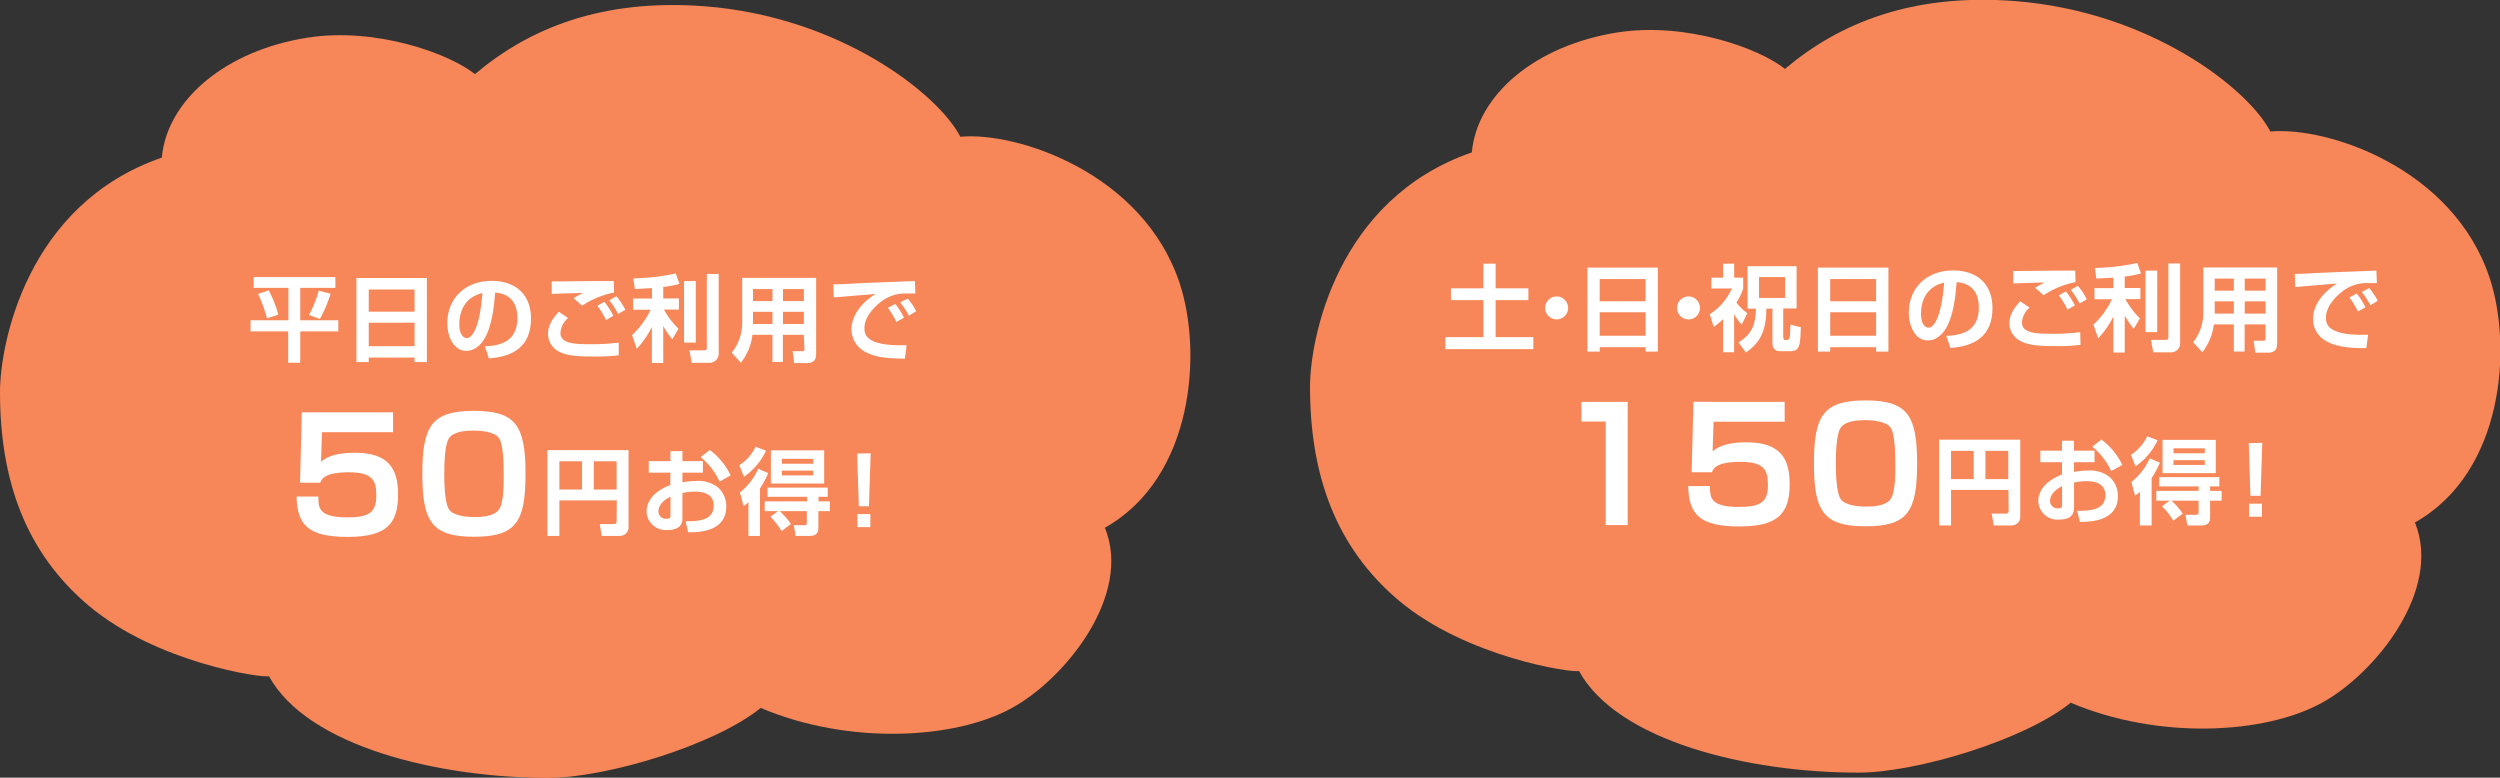 <svg xmlns="http://www.w3.org/2000/svg" viewBox="0 0 479 149"><rect x="0" y="0" width="479" height="149" fill="#333333" stroke="none"/><defs><style>.cls-1{fill:#f78658;}.cls-2{fill:#fff;}</style></defs><g id="レイヤー_2" data-name="レイヤー 2"><g id="コンテンツ"><path class="cls-1" d="M282,29.2c1-11,12.15-20.53,28-23,13-2,27,3,32,7,10.43-8.8,24.33-14.49,44-13,26,2,44.8,16.84,49,25,11-1,35,7,42,28,4.4,13.19,2.77,37.31-14.3,46.91,5.3,13-7.69,29-17.8,34.53-11,6.08-31.4,7.11-48.15,0-8.8,7.14-29.58,13.4-40.71,13.4-21,0-46.12-6-53.51-19.49C301.41,129,281,126,268,115.05c-12.06-10.19-17-24-17-40.93C251,65.08,256,38.18,282,29.2Z"/><path class="cls-1" d="M31,30.2c1-11,12.15-20.53,28-23,13-2,27,3,32,7,10.43-8.8,24.33-14.49,44-13,26,2,44.8,16.84,49,25,11-1,35,7,42,28,4.4,13.19,2.77,37.31-14.3,46.91,5.3,13-7.69,29-17.8,34.53-11,6.08-31.4,7.11-48.15,0-8.8,7.14-29.58,13.4-40.71,13.4-21,0-46.12-6-53.51-19.49C50.41,130,30,127,17,116.05,4.93,105.86,0,92.09,0,75.12,0,66.08,5,39.18,31,30.2Z"/><path class="cls-2" d="M48.6,53.08H64.26v2.08H57.53v6.2h7.29V63.5H57.53v6H55.22v-6H48V61.36h7.26v-6.2H48.6Zm2.89,2.55a23.27,23.27,0,0,1,1.84,4.66L51.15,61a25.86,25.86,0,0,0-1.71-4.68Zm11.85.65a24.62,24.62,0,0,1-2.05,4.83l-2.09-.76a21.5,21.5,0,0,0,1.87-4.66Z"/><path class="cls-2" d="M79.43,69.37v-.85H70.65v.85H68.29V53.27h13.5v16.1Zm-8.78-9.65h8.78V55.47H70.65Zm0,6.61h8.78v-4.5H70.65Z"/><path class="cls-2" d="M92.9,66.36c3.22-.14,6.23-1.06,6.23-5.47,0-2-.74-4.57-4.25-4.84-.18,2.16-.53,6.24-2,8.76-.31.53-1.46,2.42-3.53,2.42-2.43,0-3.65-2.72-3.65-5.33,0-4.72,3.42-8.09,8.49-8.09,4.67,0,7.55,2.69,7.55,7.21,0,5.33-3.35,7.32-8.07,7.65ZM88,62.1c0,2.27,1,2.68,1.43,2.68,1.34,0,2.6-3,3-8.63C89.06,56.93,88,59.67,88,62.1Z"/><path class="cls-2" d="M108.84,60.93a4.11,4.11,0,0,0-1.46,2.88c0,2.1,3,2.14,5.79,2.14a40.16,40.16,0,0,0,5.38-.31l0,2.43a32.18,32.18,0,0,1-4.73.24c-3.71,0-5.28-.2-6.84-1A3.84,3.84,0,0,1,105,64c0-1.69.85-2.92,2.07-4.27Zm8.81-4.87a16.76,16.76,0,0,0-6.12,2.51l-1.62-1.43c.39-.27,1.36-.79,1.8-1-1.17,0-4.9.12-6,.18V53.92c.36,0,1,0,1.37,0l6.52-.07c1,0,3.07,0,4,0Zm-1.53,5.26a17.6,17.6,0,0,0-1.66-2.74l1.33-.75a14.86,14.86,0,0,1,1.73,2.68Zm2.3-1.17a16.2,16.2,0,0,0-1.67-2.63l1.35-.75a12.07,12.07,0,0,1,1.71,2.59Z"/><path class="cls-2" d="M124.9,55.2l-3.26.18-.29-2.05a40.52,40.52,0,0,0,8.12-.94l.72,2a18.66,18.66,0,0,1-3.11.59v2.2h3v2.14h-2.88A16.77,16.77,0,0,0,130,63L128.81,65a15,15,0,0,1-1.73-2.52v7.07H124.9V62.62A16.61,16.61,0,0,1,122,66.83l-.9-2.63a16,16,0,0,0,3.55-4.86h-3.35V57.2h3.64Zm8.41-1.35V65.64h-2.25V53.85Zm4.39-1.37V67.61a1.76,1.76,0,0,1-1.91,1.9h-3.26l-.43-2.39h2.77c.45,0,.56-.13.56-.49V52.48Z"/><path class="cls-2" d="M154,64.15h-4v5.2H148v-5.2h-3.84a10.48,10.48,0,0,1-2.21,5.35l-1.75-1.93a9.11,9.11,0,0,0,2-5.91V53.24h14.17V67.57c0,.81,0,2-1.75,2h-2.45l-.31-2.28h1.73c.38,0,.54,0,.54-.53Zm-9.72-8.77v2.3H148v-2.3Zm0,4.36v2.34H148V59.74Zm5.74-4.36v2.3h4v-2.3Zm0,4.36v2.34h4V59.74Z"/><path class="cls-2" d="M175.39,56.23c-.41,0-1.58,0-2.25,0a7.62,7.62,0,0,0-4.52,1.73c-1,.79-3,2.68-3,4.93,0,1.39.6,3.49,8.09,3.24l-.34,2.58c-3.95,0-5.78-.4-7.44-1.21a4.92,4.92,0,0,1-2.79-4.29c0-1.17.32-4.15,4.61-6.89-1.26.11-6.83.57-8,.68l-.09-2.52c1.21,0,2.65-.09,4-.16,1.55-.09,9.79-.4,11.63-.47Zm-3.64,5.45a20.17,20.17,0,0,0-1.62-2.7l1.41-.74a14.25,14.25,0,0,1,1.66,2.63Zm2.4-1.19a17.14,17.14,0,0,0-1.66-2.55l1.43-.74a13.22,13.22,0,0,1,1.63,2.43Z"/><path class="cls-2" d="M75.31,79v3.81H61.69l-.18,5.67c.69-.57,2.13-1.74,6.45-1.74,6.54,0,8.31,3.12,8.31,8,0,5.64-2.22,8.13-9.63,8.13s-9.72-2.13-9.81-7.74H61c0,2.13,0,4,5.52,4,4.17,0,5.58-.93,5.58-4.14,0-2.79-.54-4.5-5.25-4.5s-5.22,1.32-5.49,2H57.49L57.82,79Z"/><path class="cls-2" d="M90.82,78.72c8,0,9.87,2.82,9.87,12.06s-1.8,12.06-9.87,12.06-9.9-2.85-9.9-12.06S82.72,78.72,90.82,78.72Zm-4.77,5.22c-.87,1.23-.93,5.1-.93,6.84s.06,5.61.93,6.84,3.24,1.44,5,1.44c1,0,3.6-.06,4.56-1.44s.9-5.1.9-6.84-.06-5.61-.9-6.84-3.54-1.44-4.77-1.44S87,82.56,86.05,83.94Z"/><path class="cls-2" d="M118.18,95.87h-11v6.81h-2.31V86.24h15.56v14.69a1.65,1.65,0,0,1-1.73,1.75h-3.4l-.4-2.27h2.69c.46,0,.55-.23.55-.52Zm-11-2.07h4.34V88.38h-4.34Zm6.59,0h4.37V88.38h-4.37Z"/><path class="cls-2" d="M128.46,86.44h2.29v1.91h3.92v2.21h-3.92v1.86a12.86,12.86,0,0,1,2.59-.26,6.08,6.08,0,0,1,4.25,1.25,4.77,4.77,0,0,1,1.56,3.65c0,4-3.63,5-7.31,4.92l-.48-2.11c2.1,0,5.38,0,5.38-3,0-2.67-2.86-2.67-3.62-2.67a9.49,9.49,0,0,0-2.37.27v4.74c0,.66,0,2.34-2.87,2.34a3.67,3.67,0,0,1-4-3.51c0-.92.27-3.46,4.56-5.12V90.56H124.3V88.35h4.16Zm0,8.71c-.65.35-2.3,1.25-2.3,2.85a1.41,1.41,0,0,0,1.51,1.4c.79,0,.79-.32.79-.68ZM136,86.22a13.21,13.21,0,0,1,4,4.86l-2.12,1.19a13.43,13.43,0,0,0-3.64-4.7Z"/><path class="cls-2" d="M141.65,89.14a8.67,8.67,0,0,0,3.12-3.55l2,.76a12.55,12.55,0,0,1-4.23,5Zm5.55,1.51a17.8,17.8,0,0,1-1.59,2.94v9.09H143.4V96.22a4.44,4.44,0,0,1-.94.73l-.7-2.61a11.64,11.64,0,0,0,3.51-4.53Zm1.87,7.28h-2.56V96.05h8.11v-.86h-7.57V93.42h11.54v1.77h-1.76v.86H159v1.88h-2.2v3.15c0,.77-.18,1.6-1.69,1.6h-2.67l-.36-2.05h2c.49,0,.51-.2.51-.62V97.93h-5.19a13.92,13.92,0,0,1,2.14,2.48l-1.78,1.35A16.09,16.09,0,0,0,147.61,99Zm8.84-11.65v6.37H147.7V86.28Zm-8.1,1.62v.95h6V87.9Zm0,2.27v.91h6v-.91Z"/><path class="cls-2" d="M166.82,86.85,166.49,97h-1.94l-.32-10.1Zm-.06,11.65V101h-2.48V98.5Z"/><path class="cls-2" d="M284.21,50.52h2.35v4.72h6.28V57.5h-6.28v7.1h7.23v2.3H276.94V64.6h7.27V57.5H278V55.24h6.19Z"/><path class="cls-2" d="M300.45,59a2.2,2.2,0,1,1-2.2-2.2A2.2,2.2,0,0,1,300.45,59Z"/><path class="cls-2" d="M315.29,67.37v-.85H306.5v.85h-2.36V51.27h13.5v16.1Zm-8.79-9.65h8.79V53.47H306.5Zm0,6.61h8.79v-4.5H306.5Z"/><path class="cls-2" d="M325.72,59a2.2,2.2,0,1,1-2.19-2.2A2.2,2.2,0,0,1,325.72,59Z"/><path class="cls-2" d="M332.26,67.5h-2.11V61.14a15.34,15.34,0,0,1-1.8,1.51l-.76-2.44a11.38,11.38,0,0,0,4.23-4.94H327.9V53.2h2.25V50.52h2.12V53.2H334v2.07a10.54,10.54,0,0,1-1.3,2.7A9.45,9.45,0,0,0,334.79,60l-1.08,2.2a10.08,10.08,0,0,1-1.45-2ZM334.83,51h9.4v8.1h-2.56v5.33c0,.29,0,.7.4.7h.32c.4,0,.51-.37.53-.59.07-.5.12-2,.12-2.34l2,.5c-.1,3.39-.19,4.59-2,4.59h-1.89c-1.37,0-1.55-.9-1.55-1.63V59.14h-1.17c0,4.5-1.4,6.68-3.92,8.39l-1.42-1.92c2.48-1.57,3.24-3.12,3.35-6.47h-1.59Zm2.2,2.09v4h5v-4Z"/><path class="cls-2" d="M359.46,67.37v-.85h-8.79v.85h-2.36V51.27h13.51v16.1Zm-8.79-9.65h8.79V53.47h-8.79Zm0,6.61h8.79v-4.5h-8.79Z"/><path class="cls-2" d="M372.92,64.36c3.22-.14,6.23-1.06,6.23-5.47,0-2-.74-4.57-4.25-4.84-.18,2.16-.52,6.24-2,8.77-.3.52-1.46,2.41-3.53,2.41-2.43,0-3.65-2.72-3.65-5.33,0-4.72,3.42-8.09,8.5-8.09,4.66,0,7.54,2.69,7.54,7.21,0,5.33-3.35,7.32-8.06,7.65Zm-4.86-4.26c0,2.27,1,2.68,1.44,2.68,1.33,0,2.59-3,3-8.63C369.08,54.93,368.06,57.67,368.06,60.1Z"/><path class="cls-2" d="M388.87,58.93a4.06,4.06,0,0,0-1.46,2.88c0,2.1,3,2.14,5.78,2.14a40.06,40.06,0,0,0,5.38-.31l.06,2.43a32.44,32.44,0,0,1-4.74.24c-3.71,0-5.27-.2-6.84-1A3.84,3.84,0,0,1,385,62c0-1.69.84-2.92,2.07-4.27Zm8.8-4.87a16.76,16.76,0,0,0-6.12,2.51l-1.62-1.43c.4-.27,1.37-.79,1.8-1-1.17,0-4.9.13-6,.18V51.92c.36,0,1,0,1.37,0l6.52-.07c1,0,3.08,0,4,0Zm-1.53,5.26a17.18,17.18,0,0,0-1.66-2.73l1.34-.76a15.43,15.43,0,0,1,1.73,2.68Zm2.31-1.17a16,16,0,0,0-1.68-2.63l1.35-.75a11.94,11.94,0,0,1,1.71,2.59Z"/><path class="cls-2" d="M404.92,53.2l-3.26.18-.28-2.05a40.52,40.52,0,0,0,8.12-.94l.72,2a19.06,19.06,0,0,1-3.12.59v2.2h3v2.14h-2.88A16.77,16.77,0,0,0,410,61L408.83,63a16.31,16.31,0,0,1-1.73-2.52v7.07h-2.18V60.62A16.19,16.19,0,0,1,402,64.83l-.9-2.63a15.93,15.93,0,0,0,3.54-4.86h-3.34V55.2h3.63Zm8.41-1.35V63.64h-2.25V51.85Zm4.39-1.37V65.61a1.76,1.76,0,0,1-1.9,1.9h-3.26l-.44-2.39h2.78c.45,0,.56-.13.56-.49V50.48Z"/><path class="cls-2" d="M434.07,62.15h-4v5.2H428v-5.2h-3.83a10.58,10.58,0,0,1-2.22,5.35l-1.74-1.93a9.14,9.14,0,0,0,1.94-5.91V51.24H436.3V65.57c0,.81,0,2-1.75,2h-2.44l-.31-2.28h1.73c.38,0,.54,0,.54-.53Zm-9.73-8.77v2.31H428V53.38Zm0,4.36v2.34H428V57.74Zm5.75-4.36v2.31h4V53.38Zm0,4.36v2.34h4V57.74Z"/><path class="cls-2" d="M455.42,54.23c-.42,0-1.59,0-2.25,0a7.66,7.66,0,0,0-4.52,1.73c-1,.79-3,2.68-3,4.93,0,1.39.59,3.49,8.08,3.24l-.34,2.58c-3.94,0-5.78-.4-7.44-1.21a4.92,4.92,0,0,1-2.79-4.28c0-1.18.33-4.16,4.61-6.9-1.26.11-6.82.57-8,.68l-.09-2.52c1.21,0,2.65-.09,4-.16,1.55-.09,9.8-.4,11.63-.47Zm-3.64,5.45a21.36,21.36,0,0,0-1.62-2.7l1.4-.74a14.25,14.25,0,0,1,1.66,2.63Zm2.39-1.19a17.23,17.23,0,0,0-1.65-2.55l1.42-.74a13.25,13.25,0,0,1,1.64,2.43Z"/><path class="cls-2" d="M311.86,77V100.6h-4.2V80.77H303V77Z"/><path class="cls-2" d="M341.94,77v3.81H328.32l-.18,5.67c.69-.57,2.14-1.74,6.45-1.74,6.54,0,8.31,3.12,8.31,8,0,5.64-2.22,8.13-9.62,8.13s-9.73-2.13-9.82-7.74h4.17c0,2.13,0,4,5.52,4,4.17,0,5.58-.93,5.58-4.14,0-2.79-.54-4.5-5.25-4.5s-5.22,1.32-5.48,2h-3.88l.34-13.5Z"/><path class="cls-2" d="M357.45,76.72c8,0,9.87,2.82,9.87,12.06s-1.8,12.06-9.87,12.06-9.9-2.85-9.9-12.06S349.35,76.72,357.45,76.72Zm-4.77,5.22c-.87,1.23-.93,5.1-.93,6.84s.06,5.61.93,6.84,3.24,1.44,5,1.44c1,0,3.6-.06,4.56-1.44s.9-5.1.9-6.84-.06-5.61-.9-6.84-3.54-1.44-4.77-1.44S353.64,80.56,352.68,81.94Z"/><path class="cls-2" d="M384.82,93.87h-11v6.81h-2.3V84.24h15.56V98.93a1.65,1.65,0,0,1-1.73,1.75H382l-.39-2.27h2.68c.47,0,.56-.23.56-.52Zm-11-2.07h4.34V86.38h-4.34Zm6.59,0h4.38V86.38h-4.38Z"/><path class="cls-2" d="M395.09,84.44h2.29v1.91h3.93v2.21h-3.93v1.86a13,13,0,0,1,2.59-.26,6.05,6.05,0,0,1,4.25,1.25,4.79,4.79,0,0,1,1.57,3.65c0,4-3.64,5-7.31,4.92L398,97.87c2.11,0,5.39,0,5.39-3,0-2.67-2.87-2.67-3.62-2.67a9.58,9.58,0,0,0-2.38.27v4.74c0,.66,0,2.34-2.86,2.34a3.67,3.67,0,0,1-4-3.51c0-.92.27-3.46,4.55-5.12V88.56h-4.15V86.35h4.15Zm0,8.71c-.64.35-2.3,1.25-2.3,2.85a1.41,1.41,0,0,0,1.51,1.4c.79,0,.79-.32.79-.68Zm7.55-8.93a13.31,13.31,0,0,1,4,4.86l-2.13,1.19a13.41,13.41,0,0,0-3.63-4.7Z"/><path class="cls-2" d="M408.29,87.14a8.62,8.62,0,0,0,3.11-3.55l2,.76a12.63,12.63,0,0,1-4.23,5Zm5.54,1.51a17.48,17.48,0,0,1-1.58,2.94v9.09H410V94.22a4.45,4.45,0,0,1-.93.73l-.71-2.61a11.66,11.66,0,0,0,3.52-4.53Zm1.87,7.28h-2.55V94.05h8.1v-.86h-7.56V91.42h11.54v1.77h-1.77v.86h2.2v1.88h-2.2v3.15c0,.77-.18,1.6-1.69,1.6h-2.66l-.36-2.05h2c.48,0,.5-.2.5-.62V95.93h-5.19a13.94,13.94,0,0,1,2.15,2.48l-1.79,1.35A15.55,15.55,0,0,0,414.25,97Zm8.84-11.65v6.37h-10.2V84.28Zm-8.1,1.62v.95h6V85.9Zm0,2.27v.91h6v-.91Z"/><path class="cls-2" d="M433.45,84.85,433.13,95h-1.95l-.32-10.1ZM433.4,96.5V99h-2.48V96.5Z"/></g></g></svg>